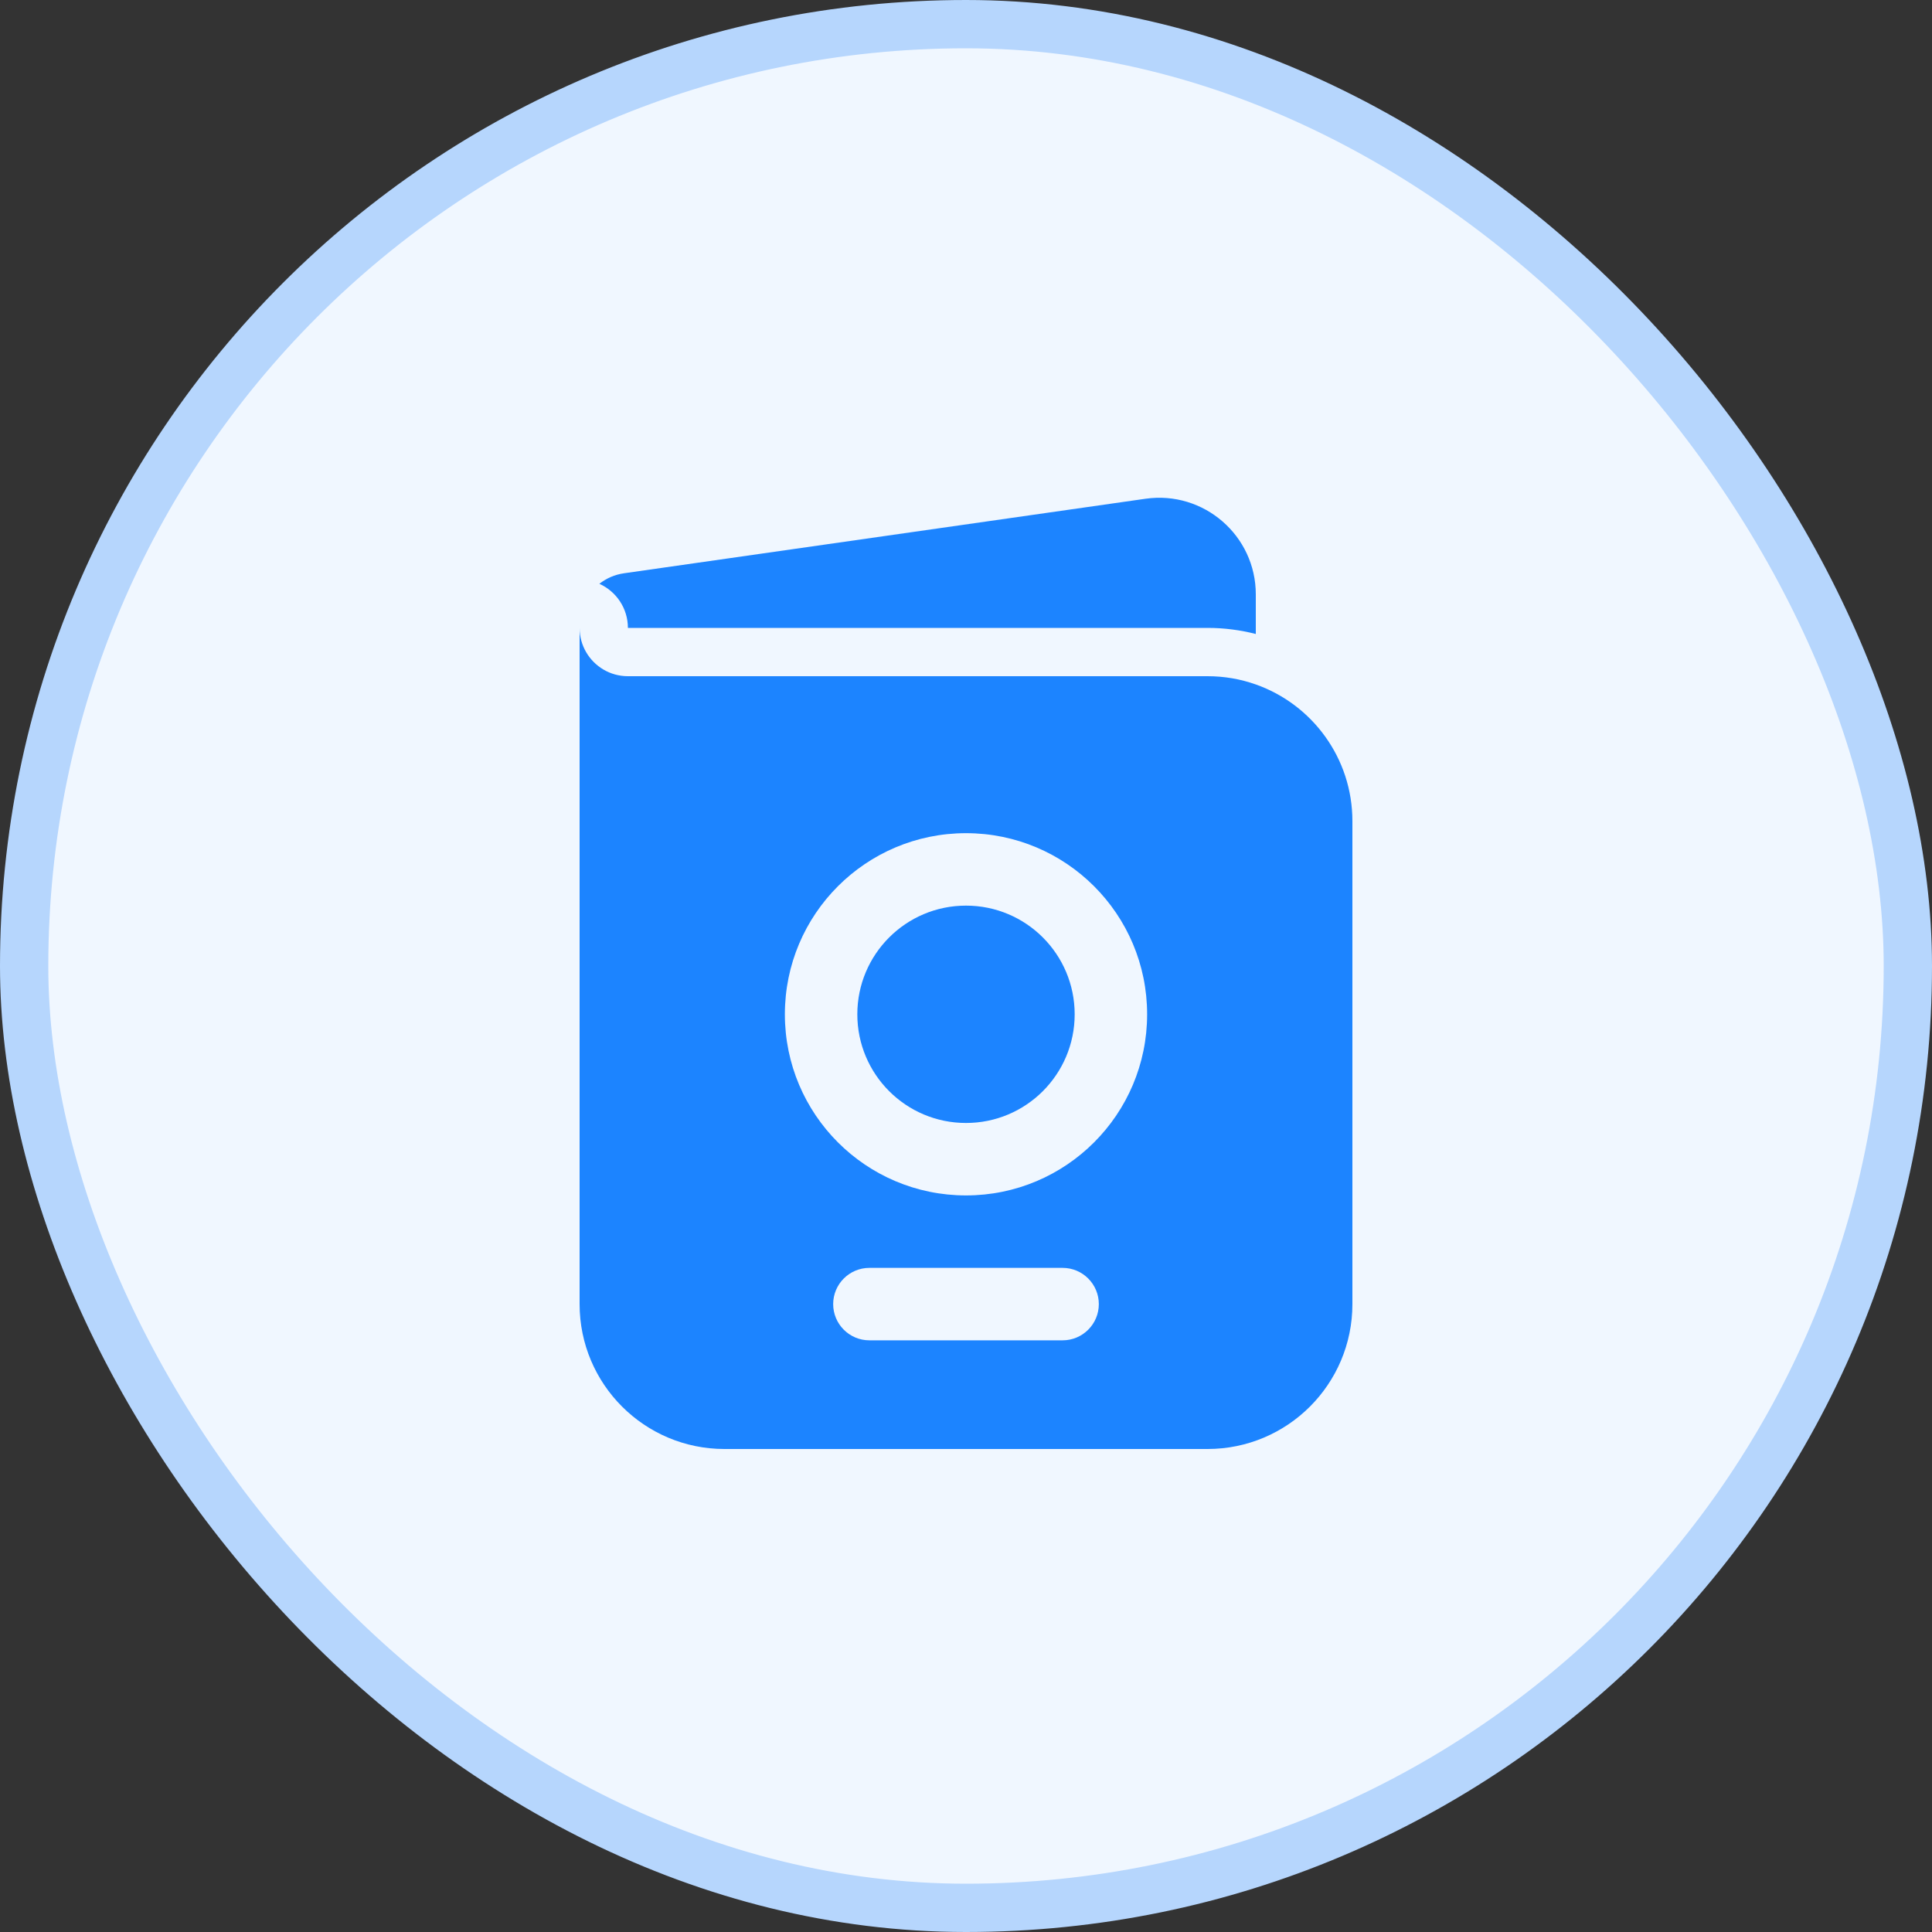 <svg width="40" height="40" viewBox="0 0 40 40" fill="none" xmlns="http://www.w3.org/2000/svg">
<rect x="0" y="0" width="40" height="40" fill="#333333" stroke="none"/>
<rect x="0.5" y="0.5" width="39" height="39" rx="19.5" fill="#F0F7FF"/>
<path d="M13 13C13 12.593 12.757 12.243 12.409 12.087C12.553 11.974 12.727 11.896 12.92 11.869L23.717 10.326C24.922 10.154 26 11.089 26 12.306V13.126C25.68 13.044 25.345 13 25 13H13Z" fill="#1C84FF"/>
<path d="M17.75 21C17.75 19.757 18.757 18.75 20 18.75C21.243 18.75 22.25 19.757 22.25 21C22.25 22.243 21.243 23.25 20 23.25C18.757 23.25 17.75 22.243 17.75 21Z" fill="#1C84FF"/>
<path fill-rule="evenodd" clip-rule="evenodd" d="M26 14.171C27.165 14.582 28 15.694 28 17V27C28 28.657 26.657 30 25 30H15C13.343 30 12 28.657 12 27V13C12 13.182 12.049 13.353 12.134 13.5C12.307 13.799 12.63 14 13 14H25C25.351 14 25.687 14.06 26 14.171ZM20 17.25C17.929 17.25 16.25 18.929 16.25 21C16.25 23.071 17.929 24.75 20 24.75C22.071 24.75 23.75 23.071 23.75 21C23.75 18.929 22.071 17.25 20 17.25ZM18 26.25C17.586 26.25 17.25 26.586 17.25 27C17.25 27.414 17.586 27.75 18 27.75H22C22.414 27.75 22.75 27.414 22.75 27C22.75 26.586 22.414 26.25 22 26.25H18Z" fill="#1C84FF"/>
<rect x="0.5" y="0.5" width="39" height="39" rx="19.5" stroke="#B6D6FD"/>
</svg>
